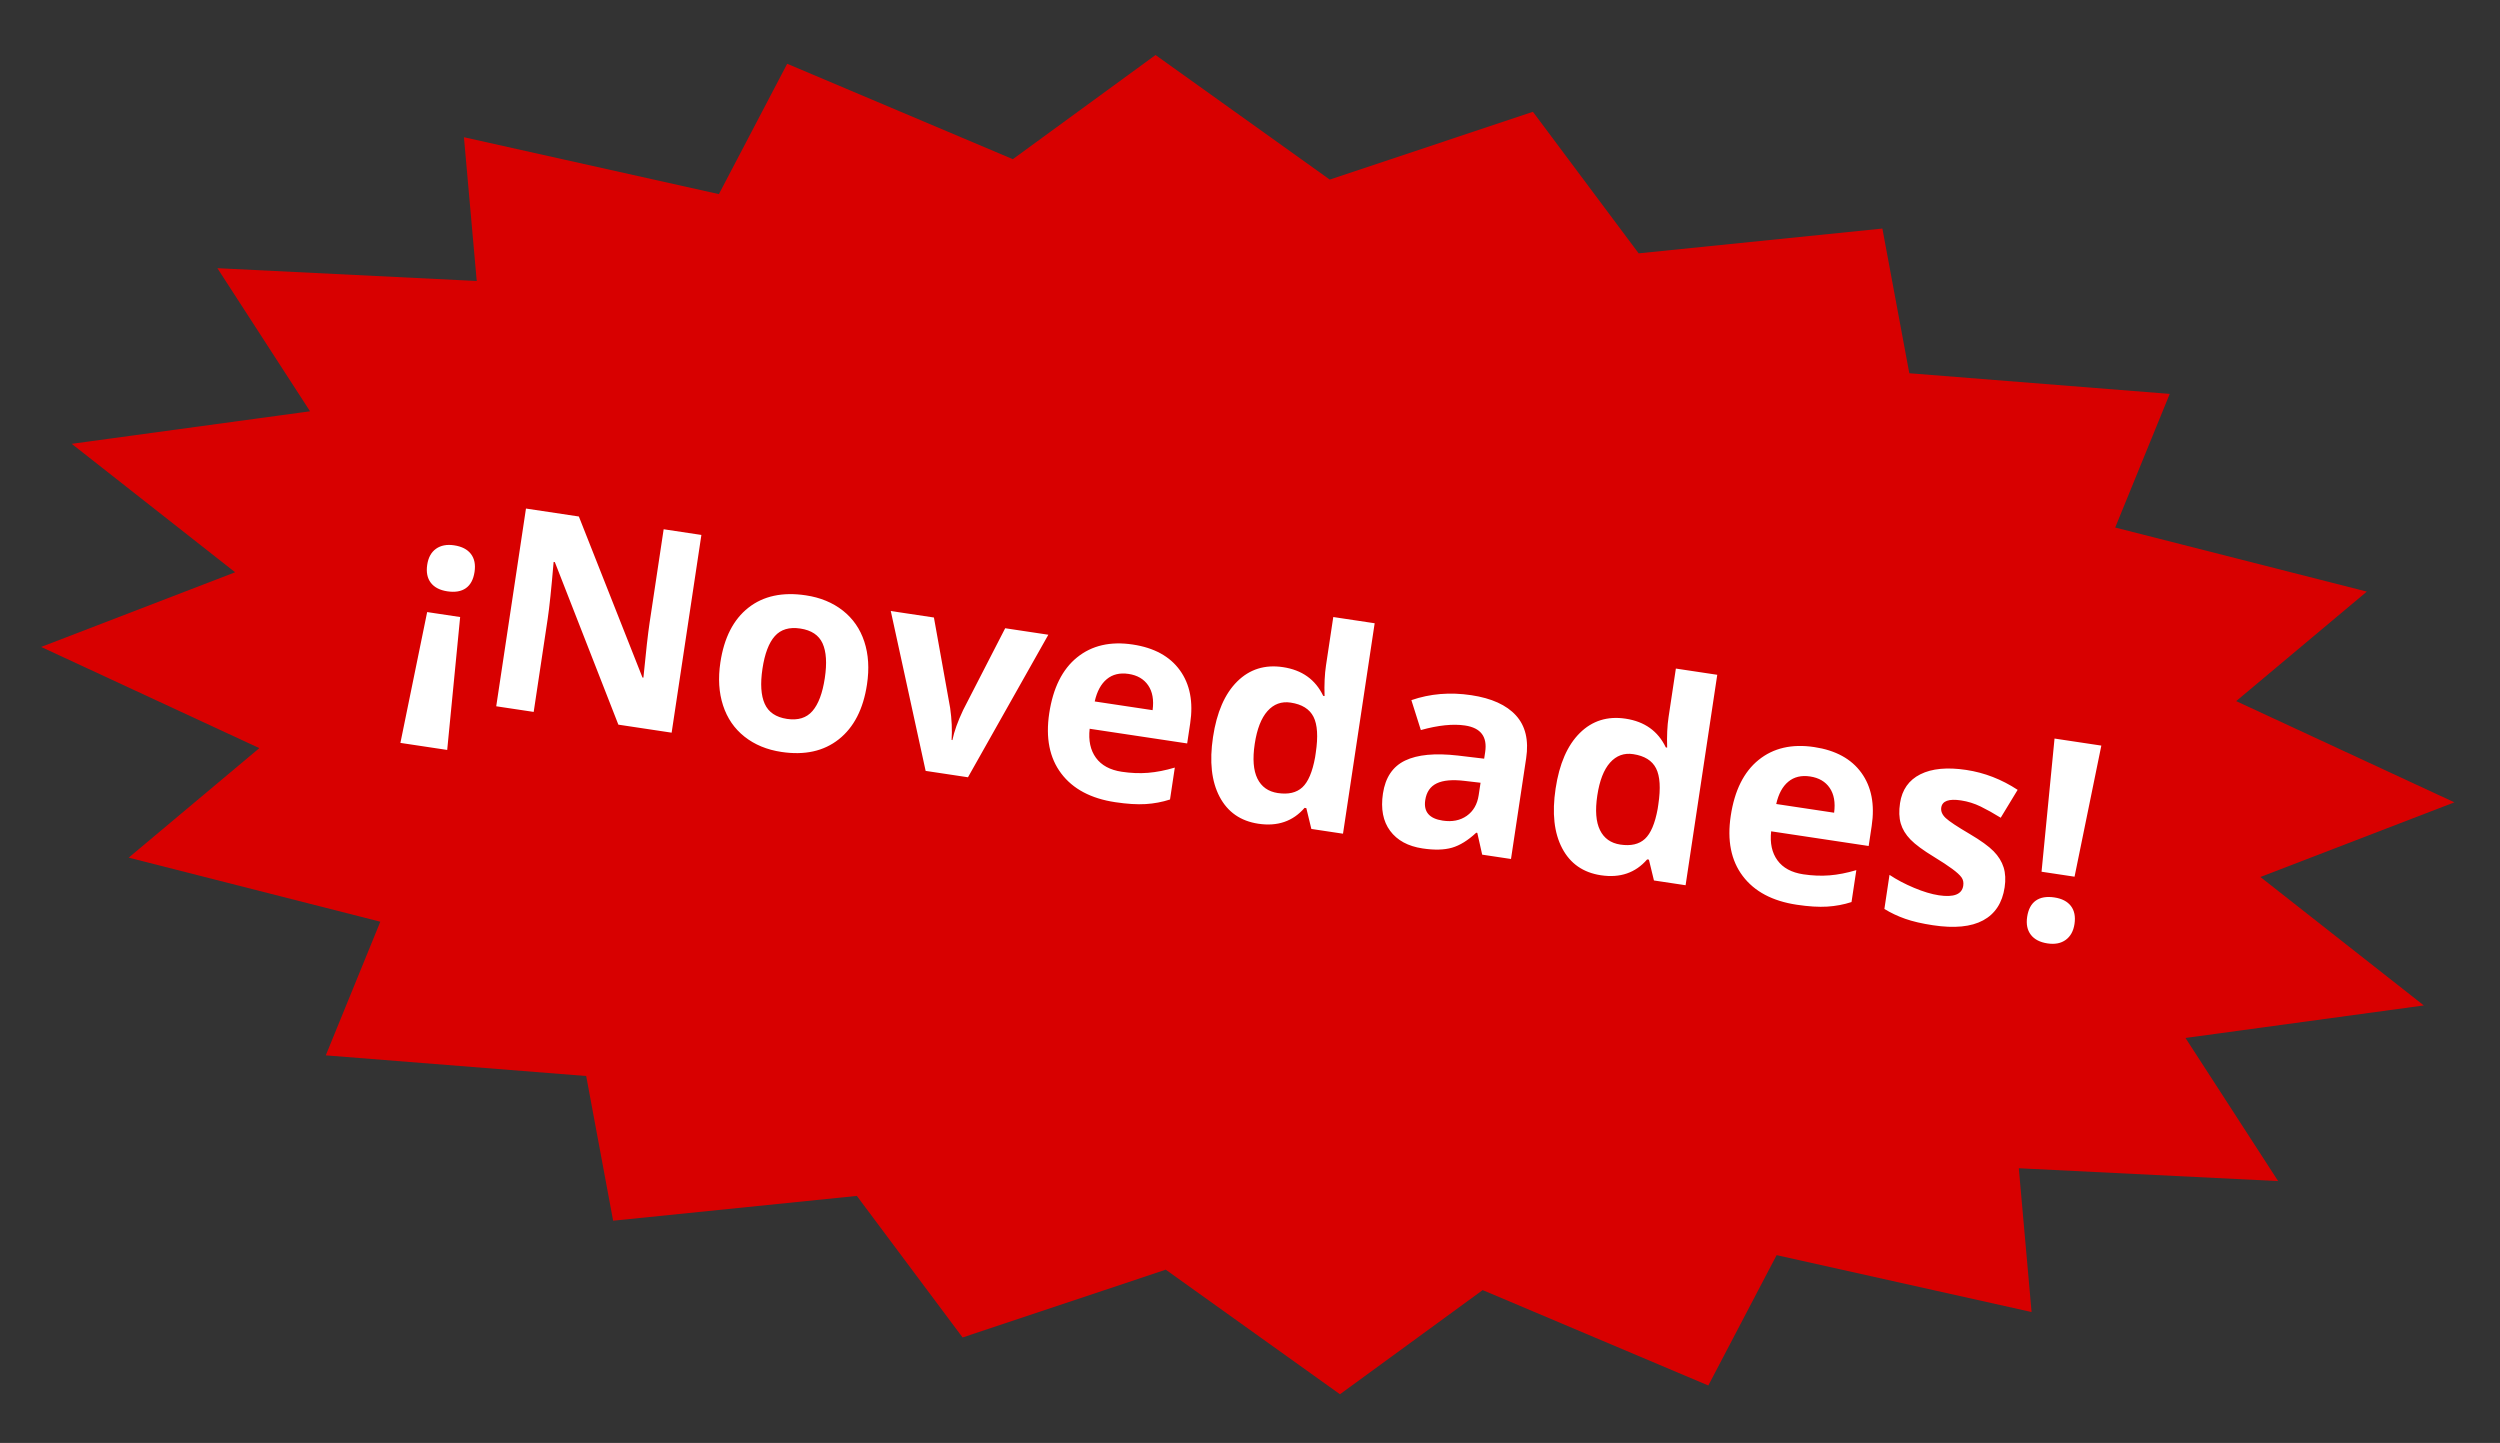 <?xml version="1.0" encoding="utf-8"?>
<!-- Generator: Adobe Illustrator 15.1.0, SVG Export Plug-In . SVG Version: 6.00 Build 0)  -->
<!DOCTYPE svg PUBLIC "-//W3C//DTD SVG 1.1//EN" "http://www.w3.org/Graphics/SVG/1.1/DTD/svg11.dtd">
<svg version="1.1" id="Capa_1" xmlns:x="http://ns.adobe.com/Extensibility/1.0/" xmlns:i="http://ns.adobe.com/AdobeIllustrator/10.0/" xmlns:graph="http://ns.adobe.com/Graphs/1.0/"
	 xmlns="http://www.w3.org/2000/svg" xmlns:xlink="http://www.w3.org/1999/xlink" x="0px" y="0px" width="236.5px" height="136.5px"
	 viewBox="0 0 236.5 136.5" enable-background="new 0 0 236.5 136.5" xml:space="preserve">
<rect x="0" y="0" width="236.5" height="136.5" fill="#333333" stroke="none"/>
<path fill="#D80000" d="M192.187,124.118l-24.119-5.382l-6.462,12.331l-21.345-9.025l-13.501,9.854l-16.48-11.785l-19.219,6.414
	l-10.004-13.392l-23.056,2.345l-2.547-13.687l-24.635-1.954l5.159-12.643l-23.804-6.061l12.359-10.359L3.893,61.201l18.351-7.064
	L6.784,41.985l22.545-3.077L20.565,25.37l24.533,1.212l-1.21-13.6l24.119,5.382l6.461-12.331l21.345,9.025l13.501-9.854
	l16.481,11.785l19.219-6.414l10.003,13.391l23.056-2.345l2.547,13.687l24.635,1.954l-5.158,12.642l23.803,6.061l-12.359,10.36
	l20.642,9.575l-18.351,7.063l15.46,12.151l-22.546,3.076l8.764,13.539l-24.532-1.213L192.187,124.118z"/>
<g>
	<g>
		<path fill="#FFFFFF" d="M37.878,70.278l4.427,0.666l1.225-12.572l-3.121-0.47L37.878,70.278z M42.967,51.588
			c-0.69-0.104-1.263,0.004-1.717,0.324c-0.453,0.32-0.732,0.825-0.836,1.516c-0.105,0.7,0.008,1.266,0.339,1.7
			c0.332,0.434,0.852,0.704,1.56,0.811c0.733,0.11,1.32,0.011,1.759-0.298c0.439-0.31,0.713-0.822,0.82-1.539
			c0.105-0.7-0.01-1.266-0.346-1.701S43.684,51.696,42.967,51.588z M61.45,58.922c-0.151,1.006-0.346,2.735-0.584,5.185
			l-0.089-0.014l-6.017-15.232l-5.003-0.752l-2.814,18.705l3.544,0.533l1.324-8.803c0.161-1.066,0.348-2.861,0.562-5.385
			l0.115,0.018l6.009,15.375l5.04,0.759l2.814-18.706l-3.569-0.537L61.45,58.922z M79.733,57.761
			c-0.959-0.754-2.126-1.236-3.499-1.442c-2.209-0.333-4.021,0.058-5.436,1.17c-1.415,1.113-2.299,2.838-2.65,5.175
			c-0.226,1.501-0.142,2.857,0.252,4.067c0.394,1.211,1.069,2.195,2.028,2.955c0.959,0.759,2.124,1.242,3.498,1.448
			c2.191,0.33,4.001-0.069,5.427-1.198s2.314-2.857,2.664-5.186c0.227-1.501,0.142-2.853-0.253-4.055
			C81.369,59.495,80.692,58.517,79.733,57.761z M78.026,64.151c-0.215,1.424-0.604,2.462-1.169,3.114
			c-0.564,0.652-1.367,0.9-2.408,0.744c-1.049-0.158-1.752-0.634-2.107-1.429s-0.427-1.9-0.214-3.316
			c0.214-1.424,0.604-2.454,1.171-3.088s1.37-0.874,2.411-0.716c1.049,0.158,1.75,0.625,2.104,1.402S78.239,62.735,78.026,64.151z
			 M95.091,59.431l-3.977,7.736c-0.512,1.083-0.851,2.031-1.017,2.844l-0.077-0.012c0.062-0.933,0.018-1.938-0.135-3.017
			l-1.537-8.566l-4.081-0.614l3.298,15.124l4.005,0.603l7.603-13.484L95.091,59.431z M107.158,60.972
			c-2.115-0.318-3.871,0.087-5.266,1.216c-1.396,1.129-2.273,2.892-2.635,5.289c-0.35,2.328,0.027,4.226,1.133,5.691
			c1.105,1.467,2.81,2.373,5.112,2.719c1.117,0.168,2.076,0.228,2.878,0.179c0.801-0.05,1.568-0.194,2.303-0.433l0.454-3.02
			c-0.896,0.267-1.74,0.432-2.534,0.496c-0.795,0.063-1.623,0.03-2.484-0.1c-1.109-0.167-1.924-0.607-2.444-1.322
			s-0.719-1.631-0.594-2.746l9.225,1.389l0.284-1.894c0.306-2.03-0.018-3.706-0.971-5.026
			C110.667,62.089,109.18,61.276,107.158,60.972z M109.037,67.182l-5.477-0.824c0.214-0.953,0.595-1.657,1.143-2.111
			c0.548-0.454,1.235-0.618,2.063-0.494c0.828,0.125,1.445,0.486,1.853,1.083S109.165,66.215,109.037,67.182z M125.439,62.951
			c-0.125,0.836-0.171,1.802-0.135,2.897l-0.128-0.019c-0.736-1.542-2.005-2.447-3.804-2.718c-1.715-0.258-3.159,0.194-4.332,1.356
			c-1.174,1.163-1.938,2.917-2.29,5.262c-0.348,2.312-0.141,4.191,0.623,5.642c0.763,1.449,1.984,2.3,3.665,2.553
			c1.816,0.273,3.274-0.227,4.374-1.501l0.166,0.025l0.476,1.969l2.994,0.45l2.995-19.908l-3.915-0.589L125.439,62.951z
			 M124.471,71.218l-0.063,0.423c-0.252,1.384-0.654,2.33-1.206,2.84c-0.553,0.511-1.327,0.69-2.325,0.541
			c-0.904-0.137-1.546-0.593-1.927-1.37c-0.38-0.776-0.465-1.868-0.253-3.276c0.212-1.407,0.614-2.443,1.207-3.108
			c0.593-0.666,1.325-0.933,2.194-0.802c1.066,0.16,1.786,0.608,2.16,1.345C124.631,68.547,124.701,69.683,124.471,71.218z
			 M139.187,65.765c-2.005-0.301-3.895-0.146-5.671,0.469l0.896,2.83c1.647-0.459,3.043-0.602,4.186-0.431
			c1.484,0.224,2.117,1.061,1.899,2.511l-0.095,0.627l-2.494-0.297c-2.152-0.245-3.813-0.088-4.984,0.474
			c-1.17,0.561-1.869,1.601-2.098,3.118c-0.218,1.45,0.008,2.627,0.679,3.53c0.671,0.904,1.693,1.459,3.066,1.665
			c1.117,0.169,2.048,0.145,2.791-0.07c0.743-0.216,1.506-0.688,2.287-1.416l0.103,0.016l0.462,2.059l2.726,0.409l1.434-9.531
			c0.257-1.706-0.063-3.054-0.961-4.044C142.514,66.693,141.105,66.054,139.187,65.765z M139.883,75.225
			c-0.13,0.861-0.505,1.512-1.125,1.951c-0.619,0.438-1.382,0.59-2.285,0.453c-1.263-0.189-1.812-0.835-1.646-1.935
			c0.115-0.769,0.479-1.298,1.09-1.59c0.61-0.292,1.485-0.369,2.625-0.233l1.518,0.177L139.883,75.225z M157.848,67.827
			c-0.126,0.836-0.171,1.802-0.135,2.897l-0.128-0.02c-0.736-1.541-2.005-2.447-3.804-2.718c-1.715-0.258-3.159,0.194-4.332,1.356
			c-1.174,1.162-1.938,2.916-2.29,5.262c-0.349,2.312-0.141,4.191,0.623,5.642c0.763,1.449,1.984,2.3,3.665,2.554
			c1.816,0.273,3.274-0.228,4.373-1.501l0.167,0.024l0.476,1.969l2.994,0.451l2.995-19.908l-3.915-0.589L157.848,67.827z
			 M156.879,76.094l-0.063,0.423c-0.252,1.384-0.654,2.331-1.206,2.841c-0.553,0.51-1.327,0.689-2.325,0.54
			c-0.904-0.136-1.547-0.593-1.927-1.37c-0.381-0.776-0.465-1.868-0.253-3.275c0.212-1.408,0.614-2.444,1.207-3.109
			s1.324-0.933,2.194-0.802c1.066,0.161,1.786,0.609,2.159,1.346S157.109,74.559,156.879,76.094z M171.629,70.673
			c-2.115-0.318-3.871,0.087-5.266,1.216c-1.396,1.129-2.274,2.892-2.635,5.289c-0.351,2.328,0.027,4.226,1.133,5.691
			c1.104,1.466,2.809,2.372,5.112,2.719c1.117,0.168,2.076,0.228,2.878,0.178c0.801-0.05,1.568-0.193,2.302-0.432l0.455-3.02
			c-0.896,0.267-1.74,0.432-2.534,0.495c-0.795,0.063-1.623,0.03-2.484-0.099c-1.109-0.168-1.924-0.608-2.444-1.323
			s-0.719-1.63-0.595-2.745l9.225,1.388l0.285-1.894c0.306-2.03-0.018-3.705-0.971-5.026
			C175.138,71.789,173.65,70.977,171.629,70.673z M173.508,76.883l-5.477-0.824c0.214-0.953,0.594-1.658,1.143-2.111
			c0.548-0.454,1.235-0.619,2.063-0.494c0.827,0.124,1.445,0.485,1.853,1.083S173.636,75.916,173.508,76.883z M185.511,75.719
			c0.647,0.097,1.269,0.291,1.862,0.58c0.593,0.291,1.225,0.643,1.895,1.058l1.601-2.638c-1.517-0.995-3.136-1.623-4.858-1.883
			c-1.809-0.271-3.258-0.135-4.348,0.413c-1.089,0.547-1.729,1.456-1.921,2.727c-0.111,0.742-0.089,1.385,0.069,1.927
			c0.158,0.543,0.466,1.05,0.923,1.52c0.457,0.471,1.201,1.018,2.232,1.645c0.719,0.439,1.29,0.815,1.714,1.128
			c0.425,0.313,0.716,0.579,0.875,0.799c0.158,0.22,0.215,0.483,0.168,0.791c-0.123,0.818-0.893,1.121-2.309,0.908
			c-0.69-0.104-1.473-0.339-2.347-0.706s-1.647-0.775-2.321-1.227l-0.484,3.225c0.598,0.369,1.254,0.68,1.966,0.931
			c0.713,0.251,1.589,0.455,2.63,0.611c2.029,0.306,3.612,0.151,4.747-0.463s1.813-1.655,2.033-3.122
			c0.106-0.708,0.074-1.337-0.096-1.886c-0.171-0.549-0.486-1.059-0.947-1.529c-0.462-0.471-1.217-1.017-2.267-1.637
			c-1.178-0.691-1.933-1.193-2.266-1.505c-0.332-0.313-0.473-0.643-0.42-0.992C183.736,75.77,184.359,75.545,185.511,75.719z
			 M198.786,70.533l-4.427-0.666l-1.229,12.598l3.122,0.47L198.786,70.533z M194.348,84.898c-0.733-0.11-1.319-0.011-1.759,0.298
			c-0.438,0.31-0.712,0.821-0.82,1.538c-0.104,0.691,0.012,1.256,0.347,1.694c0.336,0.438,0.861,0.712,1.578,0.819
			c0.699,0.105,1.274-0.006,1.726-0.335c0.45-0.329,0.727-0.831,0.828-1.505c0.104-0.699-0.009-1.266-0.34-1.699
			C195.575,85.275,195.056,85.005,194.348,84.898z"/>
	</g>
</g>
</svg>
